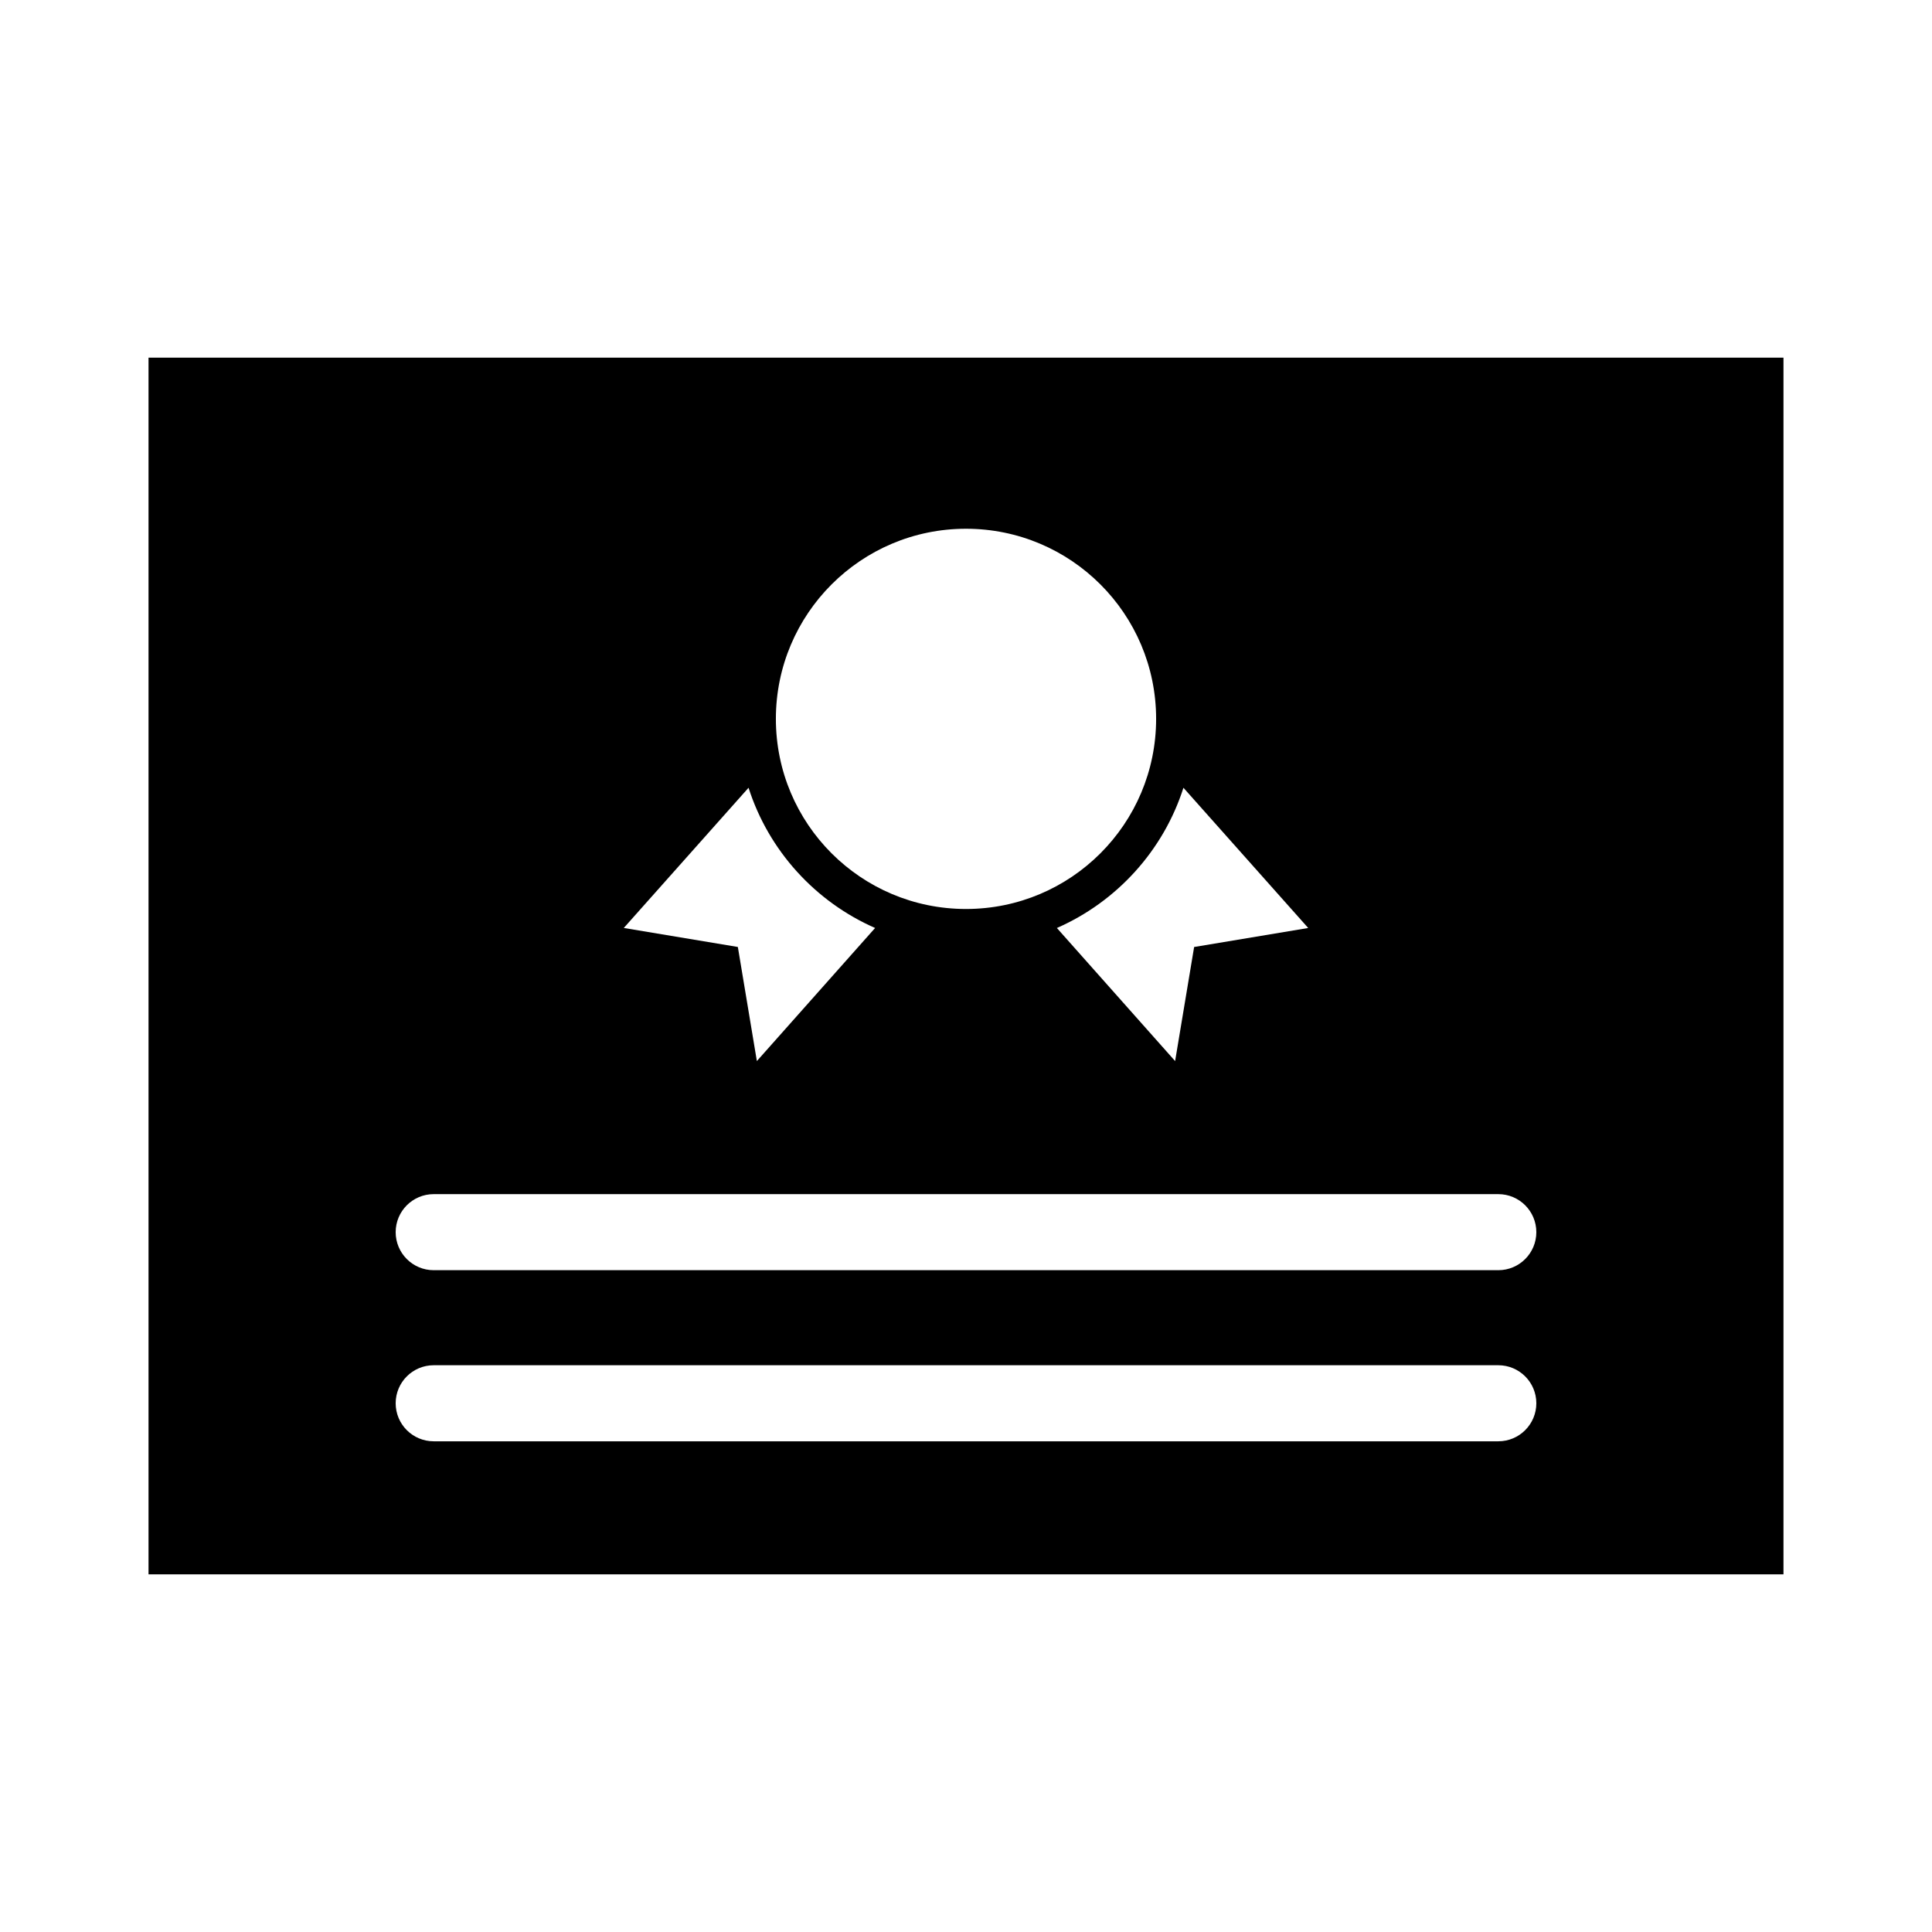 <?xml version="1.0" encoding="UTF-8"?>
<!-- The Best Svg Icon site in the world: iconSvg.co, Visit us! https://iconsvg.co -->
<svg fill="#000000" width="800px" height="800px" version="1.1" viewBox="144 144 512 512" xmlns="http://www.w3.org/2000/svg">
 <path d="m183.36 238.78v322.44h433.28v-322.44zm216.64 45.344c27.824 0 50.383 22.555 50.383 50.383 0 27.824-22.555 50.383-50.383 50.383-27.824 0-50.383-22.555-50.383-50.383 0-27.824 22.555-50.383 50.383-50.383zm-57.625 68.645c5.309 16.637 17.688 30.211 33.535 37.156l-31.332 35.266-5.039-30.23-30.23-5.039 33.062-37.156zm115.25 0 33.062 37.156-30.23 5.039-5.039 30.23-31.332-35.266c15.848-6.945 28.227-20.52 33.535-37.156zm-198.69 107.69h282.13c5.566 0 10.078 4.512 10.078 10.078s-4.512 10.078-10.078 10.078h-282.13c-5.566 0-10.078-4.512-10.078-10.078s4.512-10.078 10.078-10.078zm0 45.344h282.13c5.566 0 10.078 4.512 10.078 10.078s-4.512 10.078-10.078 10.078h-282.13c-5.566 0-10.078-4.512-10.078-10.078s4.512-10.078 10.078-10.078z"/>
</svg>